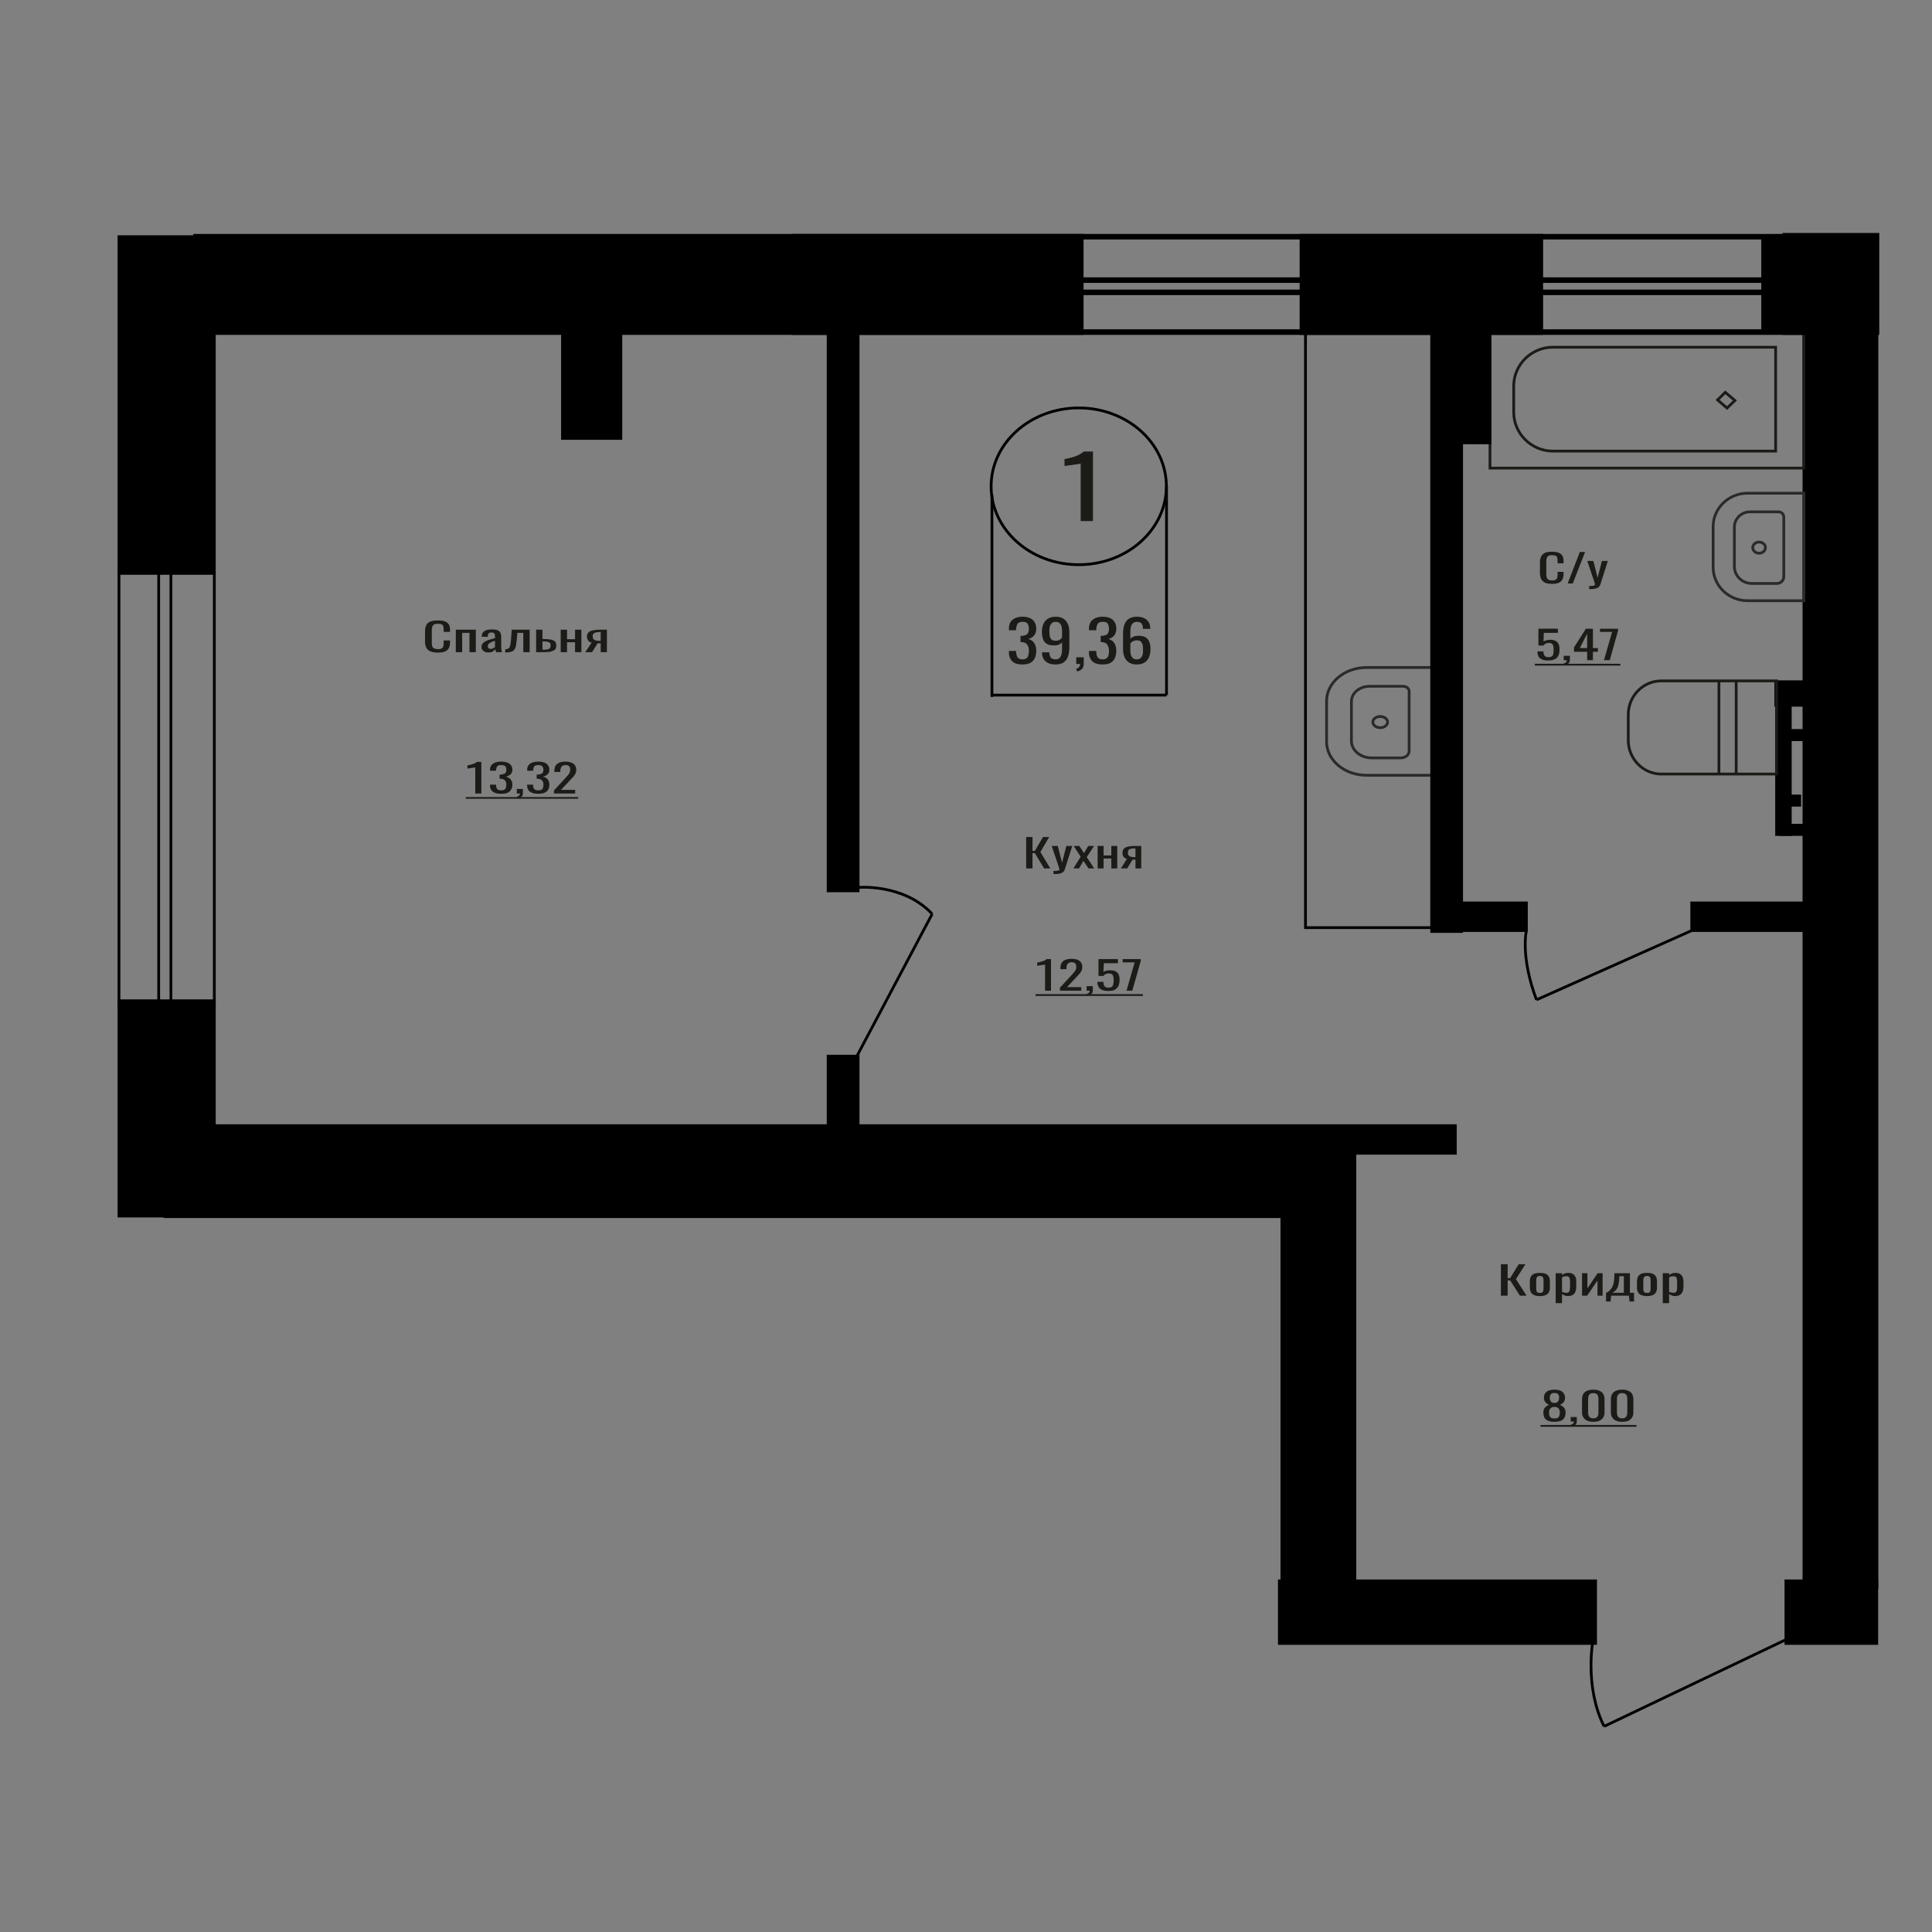 <?xml version="1.0" encoding="UTF-8"?>
<!DOCTYPE svg PUBLIC "-//W3C//DTD SVG 1.1//EN" "http://www.w3.org/Graphics/SVG/1.1/DTD/svg11.dtd">
<!-- Creator: CorelDRAW X7 -->
<svg xmlns="http://www.w3.org/2000/svg" xml:space="preserve" width="140mm" height="140mm" version="1.1" style="shape-rendering:geometricPrecision; text-rendering:geometricPrecision; image-rendering:optimizeQuality; fill-rule:evenodd; clip-rule:evenodd"
viewBox="0 0 14000 14000"
 xmlns:xlink="http://www.w3.org/1999/xlink">
 <rect x="0" y="0" width="14000" height="14000" fill="#808080" stroke="none"/>
 <defs>
  <style type="text/css">
   <![CDATA[
    .str0 {stroke:black;stroke-width:20}
    .str2 {stroke:#1C1B17;stroke-width:20}
    .str1 {stroke:#2B2A29;stroke-width:20}
    .fil2 {fill:none}
    .fil0 {fill:black}
    .fil4 {fill:#1C1B17}
    .fil3 {fill:white}
    .fil1 {fill:#1C1B17;fill-rule:nonzero}
   ]]>
  </style>
 </defs>
 <g id="Слой_x0020_1">
  <rect class="fil0 str0" x="13072" y="2406" width="529" height="9098"/>
  <polygon class="fil1" points="7436,6293 7436,6065 7482,6065 7482,6166 7499,6166 7558,6065 7603,6065 7539,6174 7611,6293 7566,6293 7499,6182 7482,6182 7482,6293 "/>
  <path id="1" class="fil1" d="M7634 6334l0 -23c11,0 19,0 25,-1 7,0 11,-2 14,-3 3,-2 4,-5 4,-8 0,-2 -1,-5 -3,-11 -2,-6 -4,-12 -6,-19l-47 -139 44 0 31 122 31 -122 43 0 -55 173c-3,7 -7,14 -14,18 -6,5 -15,8 -25,10 -10,2 -22,3 -36,3l-6 0z"/>
  <polygon id="2" class="fil1" points="7778,6293 7831,6208 7780,6130 7821,6130 7855,6182 7886,6130 7928,6130 7875,6211 7929,6293 7888,6293 7851,6238 7819,6293 "/>
  <polygon id="3" class="fil1" points="7954,6293 7954,6130 7997,6130 7997,6199 8053,6199 8053,6130 8096,6130 8096,6293 8053,6293 8053,6221 7997,6221 7997,6293 "/>
  <path id="4" class="fil1" d="M8122 6293l44 -69c-8,-2 -14,-5 -18,-9 -5,-4 -9,-9 -11,-15 -2,-6 -3,-13 -3,-21 0,-8 2,-16 5,-22 3,-6 8,-11 15,-15 7,-4 17,-7 28,-9 12,-2 26,-3 43,-3l45 0 0 163 -42 0 0 -64c-5,0 -8,0 -11,0 -3,0 -7,0 -10,0l-39 64 -46 0zm101 -81c0,0 1,0 2,0 2,0 2,0 3,0l0 -64c-1,0 -1,0 -3,0 -1,0 -2,0 -2,0 -13,0 -23,1 -30,3 -7,2 -13,5 -16,10 -3,5 -4,11 -4,18 0,11 3,19 10,24 7,6 20,8 40,9z"/>
  <path class="fil1" d="M7831 3776l0 -417c0,0 -7,1 -18,4 -12,2 -26,4 -41,6 -14,2 -28,4 -39,5 -12,2 -18,3 -19,3l0 -51c10,-1 21,-3 33,-6 13,-3 25,-7 38,-11 13,-4 26,-9 38,-16 11,-6 21,-13 30,-21l67 0 0 504 -89 0z"/>
  <ellipse class="fil2 str0" cx="7817" cy="3524" rx="635" ry="568"/>
  <line class="fil2 str0" x1="7188" y1="3585" x2="7188" y2= "5050" />
  <line class="fil2 str0" x1="8453" y1="5037" x2="8453" y2= "3524" />
  <line class="fil2 str0" x1="7188" y1="5037" x2="8453" y2= "5037" />
  <path class="fil1" d="M7409 4815c-22,0 -40,-3 -55,-10 -14,-7 -25,-17 -32,-31 -8,-13 -11,-28 -11,-46l0 -11 52 0c0,1 0,2 0,3 0,1 0,3 0,4 1,10 2,19 5,27 2,8 7,15 13,20 7,4 16,7 28,7 13,0 23,-3 30,-8 6,-5 11,-12 13,-22 2,-9 4,-20 4,-33 0,-17 -4,-32 -12,-43 -8,-12 -22,-18 -41,-19 -1,0 -2,0 -4,0 -1,0 -3,0 -4,0l0 -45c1,0 2,0 4,0 1,0 2,0 3,0 19,-1 33,-5 41,-13 8,-8 13,-21 13,-39 0,-15 -4,-27 -10,-37 -6,-9 -18,-13 -36,-13 -19,0 -31,5 -37,15 -6,10 -9,23 -10,39 0,1 0,2 0,4 0,1 0,2 0,3l-52 0 0 -11c0,-18 3,-34 11,-47 7,-12 18,-22 33,-29 14,-7 33,-11 55,-11 22,0 40,4 55,11 15,7 26,17 33,30 7,13 11,28 11,46 0,21 -5,37 -16,49 -10,13 -24,21 -42,25 12,3 23,9 31,16 9,8 15,17 20,29 5,12 7,25 7,40 0,20 -3,38 -10,53 -7,15 -17,26 -32,35 -15,8 -34,12 -58,12z"/>
  <path id="1" class="fil1" d="M7650 4815c-21,0 -39,-3 -53,-10 -15,-6 -26,-16 -34,-29 -8,-12 -12,-27 -12,-45 0,-1 0,-1 0,-2 0,-1 0,-1 0,-2l53 0c0,16 4,29 10,38 6,8 18,13 37,13 10,0 18,-3 25,-8 6,-5 11,-13 15,-24 3,-11 5,-24 5,-41l0 -51c-5,7 -13,12 -23,17 -9,4 -22,6 -36,6 -22,0 -40,-4 -52,-12 -13,-8 -22,-20 -27,-34 -5,-15 -8,-32 -8,-52 0,-20 3,-39 10,-56 7,-16 17,-29 32,-39 15,-10 34,-15 58,-15 23,0 42,5 57,15 15,10 25,23 32,40 7,17 10,36 10,56l0 114c0,22 -3,42 -9,60 -6,19 -16,33 -30,44 -14,11 -34,17 -60,17zm0 -172c12,0 21,-2 29,-7 7,-5 13,-10 17,-16l0 -50c0,-12 -2,-23 -4,-32 -3,-10 -8,-18 -14,-23 -7,-6 -16,-9 -28,-9 -11,0 -21,3 -27,9 -7,6 -12,13 -15,23 -3,9 -4,19 -4,30 0,14 1,26 2,38 2,11 6,20 12,27 7,7 17,10 32,10z"/>
  <path id="2" class="fil1" d="M7807 4866l-9 -19c9,-3 16,-7 21,-13 5,-7 8,-14 8,-23l-28 0 0 -48 54 0 0 47c0,15 -3,27 -11,36 -8,9 -20,15 -35,20z"/>
  <path id="3" class="fil1" d="M7990 4815c-22,0 -40,-3 -55,-10 -15,-7 -26,-17 -33,-31 -7,-13 -11,-28 -11,-46l0 -11 53 0c0,1 0,2 0,3 0,1 0,3 0,4 0,10 2,19 4,27 3,8 7,15 14,20 6,4 16,7 28,7 13,0 23,-3 29,-8 7,-5 11,-12 14,-22 2,-9 3,-20 3,-33 0,-17 -4,-32 -12,-43 -7,-12 -21,-18 -41,-19 -1,0 -2,0 -3,0 -2,0 -3,0 -4,0l0 -45c1,0 2,0 3,0 2,0 3,0 4,0 19,-1 32,-5 41,-13 8,-8 12,-21 12,-39 0,-15 -3,-27 -9,-37 -6,-9 -18,-13 -37,-13 -18,0 -30,5 -36,15 -6,10 -9,23 -10,39 0,1 0,2 0,4 0,1 0,2 0,3l-53 0 0 -11c0,-18 4,-34 11,-47 7,-12 19,-22 33,-29 15,-7 33,-11 55,-11 23,0 41,4 56,11 14,7 25,17 32,30 8,13 11,28 11,46 0,21 -5,37 -15,49 -11,13 -25,21 -42,25 12,3 22,9 31,16 8,8 15,17 19,29 5,12 7,25 7,40 0,20 -3,38 -10,53 -6,15 -17,26 -31,35 -15,8 -34,12 -58,12z"/>
  <path id="4" class="fil1" d="M8237 4815c-23,0 -42,-5 -57,-15 -15,-10 -25,-23 -32,-40 -7,-17 -10,-36 -10,-56l0 -115c0,-22 3,-42 9,-60 6,-18 16,-33 30,-43 15,-11 35,-17 60,-17 21,0 38,3 53,10 14,6 25,16 33,28 8,12 12,27 12,45 0,0 0,1 1,2 0,1 0,2 0,3l-54 0c0,-17 -3,-29 -9,-38 -7,-9 -19,-13 -36,-13 -10,0 -18,3 -25,8 -7,5 -12,13 -16,23 -3,11 -5,25 -5,42l0 51c5,-7 13,-13 23,-17 9,-4 21,-6 36,-6 22,0 39,4 52,12 13,8 22,19 27,34 5,14 8,32 8,51 0,21 -3,39 -10,56 -7,17 -17,30 -32,40 -15,10 -34,15 -58,15zm0 -37c12,0 21,-3 28,-9 6,-6 11,-13 14,-23 3,-9 4,-19 4,-31 0,-13 -1,-25 -2,-37 -2,-11 -6,-20 -12,-27 -6,-7 -17,-11 -32,-11 -8,0 -14,2 -20,4 -6,2 -11,5 -16,8 -4,4 -7,8 -10,11l0 51c0,12 1,22 4,32 3,10 8,17 14,23 7,6 16,9 28,9z"/>
  <path class="fil1" d="M11247 4231c-23,0 -41,-3 -54,-10 -12,-7 -21,-16 -26,-27 -5,-12 -8,-25 -8,-39l0 -81c0,-15 3,-28 8,-40 5,-11 14,-20 26,-27 13,-6 31,-9 54,-9 21,0 37,3 49,8 12,5 21,13 26,22 5,10 8,22 8,36l0 18 -43 0 0 -16c0,-9 -1,-16 -2,-23 -1,-6 -5,-11 -10,-15 -6,-3 -15,-5 -27,-5 -13,0 -23,2 -29,6 -6,3 -9,9 -11,16 -2,7 -3,15 -3,25l0 90c0,12 2,21 4,27 3,7 7,12 14,15 6,3 14,4 25,4 12,0 21,-2 26,-6 6,-4 9,-9 11,-16 1,-7 2,-14 2,-24l0 -16 43 0 0 16c0,14 -3,27 -7,37 -5,11 -14,19 -26,25 -11,6 -28,9 -50,9z"/>
  <polygon id="1" class="fil1" points="11360,4228 11448,4000 11486,4000 11397,4228 "/>
  <path id="2" class="fil1" d="M11516 4269l0 -23c10,0 18,0 25,-1 6,0 10,-2 13,-3 3,-2 4,-5 4,-8 0,-2 -1,-5 -3,-11 -2,-6 -4,-12 -6,-19l-47 -139 44 0 31 122 31 -122 43 0 -55 173c-3,7 -7,14 -14,18 -6,5 -14,8 -25,10 -10,2 -22,3 -36,3l-5 0z"/>
  <rect class="fil0 str0" transform="matrix(-1.02135E-013 -3.758 2.795 -5.92513E-013 9288.65 11881.6)" width="106" height="807"/>
  <polygon class="fil1" points="10876,9389 10876,9161 10925,9161 10925,9262 10943,9262 11005,9161 11054,9161 10985,9269 11062,9389 11014,9389 10943,9278 10925,9278 10925,9389 "/>
  <path id="1" class="fil1" d="M11159 9392c-19,0 -33,-3 -44,-8 -10,-5 -18,-12 -22,-21 -5,-9 -7,-19 -7,-31l0 -48c0,-12 2,-23 7,-32 4,-9 12,-16 22,-21 11,-5 25,-7 44,-7 18,0 32,2 43,7 10,5 18,12 22,21 5,9 7,20 7,32l0 48c0,12 -2,22 -7,31 -4,9 -12,16 -22,21 -11,5 -25,8 -43,8zm0 -23c9,0 15,-1 18,-5 4,-3 6,-8 7,-13 0,-6 1,-11 1,-18l0 -51c0,-6 -1,-12 -1,-17 -1,-6 -3,-10 -7,-13 -3,-4 -9,-6 -18,-6 -9,0 -15,2 -19,6 -4,3 -6,7 -7,13 -1,5 -1,11 -1,17l0 51c0,7 0,12 1,18 1,5 3,10 7,13 4,4 10,5 19,5z"/>
  <path id="2" class="fil1" d="M11273 9443l0 -217 46 0 0 13c5,-4 12,-7 19,-11 8,-3 17,-4 28,-4 13,0 23,2 31,7 7,4 13,10 16,16 4,7 7,14 8,21 1,6 1,12 1,17l0 40c0,11 -1,22 -5,32 -3,11 -9,19 -18,25 -9,6 -22,10 -38,10 -9,0 -17,-2 -24,-5 -7,-3 -13,-6 -18,-10l0 66 -46 0zm79 -75c8,0 13,-2 17,-6 3,-4 5,-9 6,-16 1,-6 2,-13 2,-21l0 -40c0,-7 -1,-13 -2,-19 -1,-5 -4,-10 -7,-13 -4,-4 -10,-5 -18,-5 -6,0 -12,1 -17,2 -6,2 -10,4 -14,6l0 105c4,2 9,3 14,5 6,1 12,2 19,2z"/>
  <polygon id="3" class="fil1" points="11464,9389 11464,9226 11503,9226 11503,9336 11577,9226 11613,9226 11613,9389 11576,9389 11576,9279 11501,9389 "/>
  <path id="4" class="fil1" d="M11638 9431l0 -62c8,-4 16,-9 23,-15 7,-6 14,-14 19,-23 6,-9 10,-21 13,-34 3,-14 5,-30 5,-49l1 -22 112 0 0 142 30 0 0 63 -33 0 -4 -42 -129 0 -4 42 -33 0zm44 -63l85 0 0 -120 -32 0 -1 6c0,20 -2,36 -5,50 -2,13 -6,24 -11,32 -5,9 -10,15 -16,20 -6,5 -13,9 -20,12z"/>
  <path id="5" class="fil1" d="M11935 9392c-18,0 -33,-3 -43,-8 -11,-5 -18,-12 -23,-21 -4,-9 -7,-19 -7,-31l0 -48c0,-12 3,-23 7,-32 5,-9 12,-16 23,-21 10,-5 25,-7 43,-7 18,0 33,2 43,7 11,5 18,12 22,21 5,9 7,20 7,32l0 48c0,12 -2,22 -7,31 -4,9 -11,16 -22,21 -10,5 -25,8 -43,8zm0 -23c9,0 15,-1 19,-5 3,-3 5,-8 6,-13 1,-6 1,-11 1,-18l0 -51c0,-6 0,-12 -1,-17 -1,-6 -3,-10 -6,-13 -4,-4 -10,-6 -19,-6 -9,0 -15,2 -19,6 -4,3 -6,7 -7,13 0,5 -1,11 -1,17l0 51c0,7 1,12 1,18 1,5 3,10 7,13 4,4 10,5 19,5z"/>
  <path id="6" class="fil1" d="M12049 9443l0 -217 46 0 0 13c5,-4 12,-7 20,-11 7,-3 17,-4 27,-4 13,0 23,2 31,7 7,4 13,10 17,16 3,7 6,14 7,21 1,6 2,12 2,17l0 40c0,11 -2,22 -5,32 -4,11 -10,19 -19,25 -9,6 -22,10 -38,10 -9,0 -17,-2 -24,-5 -6,-3 -13,-6 -18,-10l0 66 -46 0zm79 -75c8,0 14,-2 17,-6 4,-4 6,-9 7,-16 0,-6 1,-13 1,-21l0 -40c0,-7 -1,-13 -2,-19 -1,-5 -3,-10 -7,-13 -4,-4 -10,-5 -18,-5 -6,0 -11,1 -17,2 -5,2 -10,4 -14,6l0 105c4,2 9,3 15,5 5,1 11,2 18,2z"/>
  <path class="fil1" d="M3173 4729c-24,0 -43,-4 -57,-10 -13,-7 -23,-16 -28,-28 -5,-11 -8,-24 -8,-38l0 -81c0,-15 3,-29 8,-40 5,-12 15,-21 28,-27 14,-6 33,-9 57,-9 22,0 39,2 52,7 13,6 22,13 28,23 5,10 8,22 8,35l0 18 -46 0 0 -16c0,-8 -1,-16 -2,-22 -1,-7 -5,-12 -10,-15 -6,-4 -16,-6 -29,-6 -14,0 -24,2 -30,6 -6,4 -10,10 -12,17 -2,7 -3,15 -3,24l0 91c0,11 1,20 4,27 3,7 8,12 14,14 7,3 16,5 27,5 13,0 23,-2 28,-6 6,-4 10,-9 11,-16 1,-7 2,-15 2,-24l0 -17 46 0 0 17c0,14 -3,26 -8,37 -5,11 -14,19 -26,25 -13,6 -31,9 -54,9z"/>
  <polygon id="1" class="fil1" points="3303,4726 3303,4563 3448,4563 3448,4726 3402,4726 3402,4586 3349,4586 3349,4726 "/>
  <path id="2" class="fil1" d="M3538 4728c-9,0 -18,-1 -25,-5 -8,-4 -14,-8 -18,-14 -4,-6 -6,-12 -6,-18 0,-11 2,-19 7,-26 6,-7 13,-13 22,-18 9,-5 19,-9 31,-12 12,-4 24,-7 38,-11l0 -11c0,-7 -1,-12 -2,-17 -1,-4 -4,-7 -7,-9 -4,-3 -9,-4 -16,-4 -7,0 -12,1 -16,3 -3,2 -6,5 -8,8 -2,4 -3,8 -3,12l0 9 -45 -1c1,-19 7,-32 19,-40 12,-9 30,-13 56,-13 24,0 42,4 52,13 10,9 15,22 15,38l0 75c0,5 1,10 1,15 0,4 1,9 2,13 0,4 1,8 2,11l-42 0c-1,-3 -2,-7 -4,-11 -1,-5 -2,-9 -2,-13 -3,7 -9,13 -17,18 -8,6 -19,8 -34,8zm18 -26c5,0 9,0 13,-2 4,-2 8,-4 11,-6 3,-2 5,-4 7,-5l0 -46c-8,2 -14,5 -21,8 -6,2 -11,5 -16,8 -5,3 -9,6 -11,10 -3,3 -4,8 -4,12 0,7 1,12 5,16 4,4 9,5 16,5z"/>
  <path id="3" class="fil1" d="M3661 4728l0 -23c8,0 15,-1 20,-4 5,-2 9,-6 12,-11 2,-5 4,-13 6,-22 1,-9 3,-20 4,-34l5 -71 130 0 0 163 -46 0 0 -140 -43 0 -4 48c-2,18 -4,34 -6,46 -3,12 -7,22 -13,29 -6,7 -13,12 -23,14 -10,3 -22,5 -37,5l-5 0z"/>
  <path id="4" class="fil1" d="M3885 4726l0 -163 46 0 0 67c0,0 1,0 2,0 1,0 2,0 3,0 1,0 1,0 2,0 17,1 31,1 43,3 12,1 21,4 29,7 7,4 13,8 16,15 4,6 5,14 5,23 0,9 -1,16 -5,23 -3,6 -9,11 -17,14 -7,4 -17,7 -30,9 -13,1 -28,2 -46,2l-48 0zm46 -18l2 0c15,0 26,0 34,-2 9,-2 15,-5 18,-9 3,-5 5,-11 5,-19 0,-7 -1,-13 -4,-17 -3,-5 -9,-8 -17,-10 -8,-2 -19,-3 -34,-3 0,0 -1,0 -2,0 -1,0 -2,0 -2,0l0 60z"/>
  <polygon id="5" class="fil1" points="4063,4726 4063,4563 4109,4563 4109,4632 4167,4632 4167,4563 4213,4563 4213,4726 4167,4726 4167,4654 4109,4654 4109,4726 "/>
  <path id="6" class="fil1" d="M4241 4726l46 -69c-8,-2 -14,-5 -19,-9 -5,-4 -9,-10 -11,-16 -2,-6 -4,-12 -4,-20 0,-9 2,-16 6,-22 3,-6 8,-11 16,-15 7,-4 17,-7 30,-9 12,-2 27,-3 45,-3l48 0 0 163 -45 0 0 -64c-5,0 -9,0 -12,0 -3,0 -7,-1 -10,-1l-41 65 -49 0zm106 -82c1,0 2,0 3,0 1,0 2,0 3,0l0 -64c-1,0 -2,0 -3,0 -1,0 -2,0 -2,0 -14,0 -24,1 -32,3 -8,3 -13,6 -17,11 -3,4 -4,10 -4,18 0,11 3,19 11,24 7,5 21,8 41,8z"/>
  <rect class="fil3 str0" x="12875" y="5242" width="71.331" height="71.331"/>
  <rect class="fil0 str0" transform="matrix(8.33256E-014 -1.393 29.079 3.40894E-013 1476.82 8812.4)" width="397" height="269"/>
  <path class="fil1" d="M7573 7179l0 -189c0,0 -3,0 -9,1 -6,1 -12,2 -20,3 -7,1 -13,2 -19,3 -6,0 -9,1 -9,1l0 -23c5,-1 10,-2 16,-3 6,-2 12,-3 19,-5 6,-2 12,-4 18,-7 6,-3 11,-6 15,-10l32 0 0 229 -43 0z"/>
  <path id="1" class="fil1" d="M7681 7179l0 -22 83 -90c6,-7 12,-14 17,-19 6,-6 10,-12 13,-19 4,-6 5,-14 5,-22 0,-11 -2,-19 -7,-25 -5,-6 -13,-9 -25,-9 -11,0 -19,2 -24,6 -6,4 -10,9 -12,15 -2,7 -3,14 -3,21l0 8 -44 0 0 -8c0,-14 3,-26 8,-36 6,-10 14,-17 26,-23 12,-5 27,-8 47,-8 26,0 46,5 59,16 13,10 19,25 19,43 0,10 -2,18 -5,26 -3,7 -8,14 -13,20 -6,7 -12,13 -18,20l-75 80 103 0 0 26 -154 0z"/>
  <path id="2" class="fil1" d="M7881 7216l-7 -13c7,-2 13,-5 17,-9 4,-5 6,-10 6,-15l-23 0 0 -33 45 0 0 32c0,10 -3,18 -10,24 -6,6 -15,10 -28,14z"/>
  <path id="3" class="fil1" d="M8032 7181c-20,0 -36,-3 -47,-8 -12,-5 -20,-13 -25,-23 -5,-10 -8,-22 -8,-35l44 0c0,6 0,13 2,19 2,7 5,12 10,17 6,4 14,6 24,6 12,0 21,-3 26,-7 5,-5 8,-12 10,-20 1,-8 2,-17 2,-28 0,-10 -1,-19 -3,-26 -1,-7 -5,-13 -10,-17 -5,-3 -13,-5 -24,-5 -9,0 -17,2 -23,5 -6,4 -11,9 -14,13l-36 0 0 -122 141 0 0 30 -102 0 -3 63c5,-4 12,-7 20,-9 8,-2 17,-3 27,-3 18,0 32,3 42,8 10,6 17,14 22,24 4,11 6,22 6,35 0,12 -1,23 -4,33 -2,10 -6,19 -13,26 -6,8 -14,14 -24,18 -11,4 -24,6 -40,6z"/>
  <polygon id="4" class="fil1" points="8163,7179 8222,6974 8135,6974 8135,6950 8266,6950 8266,6965 8205,7179 "/>
  <polygon id="5" class="fil4" points="7504,7204 8282,7204 8282,7217 7504,7217 "/>
  <polygon id="6" class="fil4" points="8282,7204 8282,7204 8282,7217 8282,7217 "/>
  <polygon id="7" class="fil4" points="7504,7685 7504,7685 7504,7697 7504,7697 "/>
  <polygon id="8" class="fil4" points="7504,7685 7504,7685 7504,7697 7504,7697 "/>
  <path class="fil1" d="M3444 5750l0 -189c0,0 -3,1 -9,1 -6,1 -12,2 -19,3 -8,1 -14,2 -20,3 -6,1 -9,1 -9,1l0 -23c5,-1 10,-2 16,-3 6,-1 12,-3 19,-5 6,-2 12,-4 18,-7 6,-3 11,-6 15,-10l33 0 0 229 -44 0z"/>
  <path id="1" class="fil1" d="M3632 5752c-18,0 -33,-2 -45,-7 -12,-4 -21,-11 -27,-20 -6,-9 -9,-19 -9,-31l0 -8 43 0c0,1 0,2 0,2 0,1 0,2 0,3 1,7 2,13 4,18 2,6 5,10 11,13 5,4 13,5 23,5 10,0 18,-1 23,-5 6,-3 10,-8 11,-15 2,-6 3,-13 3,-22 0,-12 -3,-22 -9,-29 -7,-8 -18,-12 -34,-13 0,0 -1,0 -3,0 -1,0 -2,0 -3,0l0 -30c1,0 2,0 3,0 1,0 2,0 3,0 15,-1 26,-4 33,-9 7,-5 10,-14 10,-26 0,-10 -2,-19 -7,-25 -5,-6 -15,-9 -30,-9 -15,0 -25,3 -30,10 -4,7 -7,16 -8,27 0,0 0,1 0,2 0,1 0,2 0,2l-43 0 0 -7c0,-13 3,-23 9,-32 6,-8 15,-15 27,-20 12,-4 27,-7 45,-7 18,0 33,3 45,7 12,5 21,12 27,21 6,8 9,19 9,31 0,14 -5,25 -13,33 -9,8 -20,14 -34,17 10,2 18,6 25,11 7,5 12,11 16,19 4,8 6,17 6,27 0,14 -3,26 -9,36 -5,10 -14,18 -25,23 -12,6 -28,8 -47,8z"/>
  <path id="2" class="fil1" d="M3751 5787l-7 -13c8,-2 13,-5 18,-9 4,-4 6,-9 6,-15l-23 0 0 -33 44 0 0 32c0,10 -3,18 -9,24 -6,6 -16,11 -29,14z"/>
  <path id="3" class="fil1" d="M3900 5752c-18,0 -32,-2 -44,-7 -12,-4 -21,-11 -27,-20 -6,-9 -9,-19 -9,-31l0 -8 43 0c0,1 0,2 0,2 0,1 0,2 0,3 0,7 1,13 3,18 2,6 6,10 11,13 6,4 13,5 23,5 11,0 19,-1 24,-5 6,-3 9,-8 11,-15 2,-6 3,-13 3,-22 0,-12 -3,-22 -10,-29 -6,-8 -17,-12 -33,-13 -1,0 -2,0 -3,0 -1,0 -2,0 -3,0l0 -30c1,0 2,0 3,0 1,0 2,0 3,0 15,-1 26,-4 33,-9 6,-5 10,-14 10,-26 0,-10 -3,-19 -8,-25 -5,-6 -15,-9 -29,-9 -15,0 -25,3 -30,10 -5,7 -7,16 -8,27 0,0 0,1 0,2 0,1 0,2 0,2l-43 0 0 -7c0,-13 3,-23 9,-32 6,-8 15,-15 27,-20 12,-4 27,-7 45,-7 18,0 33,3 45,7 11,5 20,12 26,21 6,8 9,19 9,31 0,14 -4,25 -13,33 -8,8 -19,14 -34,17 10,2 19,6 26,11 6,5 12,11 15,19 4,8 6,17 6,27 0,14 -3,26 -8,36 -5,10 -14,18 -26,23 -12,6 -27,8 -47,8z"/>
  <path id="4" class="fil1" d="M4014 5750l0 -22 83 -90c6,-7 12,-13 17,-19 5,-6 10,-12 13,-19 3,-6 5,-14 5,-22 0,-11 -2,-19 -7,-25 -5,-6 -14,-9 -26,-9 -10,0 -18,2 -24,6 -5,4 -9,9 -11,16 -2,6 -4,13 -4,20l0 8 -43 0 0 -8c0,-14 3,-26 8,-36 5,-9 14,-17 26,-23 11,-5 27,-8 46,-8 27,0 46,6 59,16 13,10 20,25 20,43 0,10 -2,19 -5,26 -4,7 -8,14 -13,21 -6,6 -12,13 -18,19l-75 80 103 0 0 26 -154 0z"/>
  <polygon id="5" class="fil4" points="3375,5776 4190,5776 4190,5788 3375,5788 "/>
  <polygon id="6" class="fil4" points="4190,5776 4190,5776 4190,5788 4190,5788 "/>
  <path class="fil1" d="M11220 4786c-20,0 -35,-2 -47,-8 -11,-5 -20,-12 -25,-22 -5,-10 -7,-22 -7,-36l43 0c0,7 1,13 3,20 1,6 5,12 10,16 5,4 13,6 24,6 12,0 20,-2 25,-7 6,-5 9,-11 10,-19 2,-8 2,-18 2,-28 0,-10 -1,-19 -2,-26 -2,-8 -5,-13 -10,-17 -5,-4 -14,-6 -25,-6 -9,0 -16,2 -22,6 -6,4 -11,8 -14,13l-37 0 0 -122 141 0 0 30 -102 0 -2 63c5,-4 12,-7 20,-9 8,-3 17,-4 27,-4 18,0 32,3 42,9 10,6 17,14 21,24 4,10 6,22 6,35 0,12 -1,23 -3,33 -3,10 -7,18 -13,26 -6,7 -14,13 -25,17 -10,4 -24,6 -40,6z"/>
  <path id="1" class="fil1" d="M11338 4821l-7 -13c7,-2 13,-5 17,-9 4,-4 6,-9 6,-15l-23 0 0 -32 45 0 0 32c0,10 -4,17 -10,23 -6,6 -16,11 -28,14z"/>
  <path id="2" class="fil1" d="M11501 4784l0 -61 -95 0 0 -32 86 -135 51 0 0 140 36 0 0 27 -36 0 0 61 -42 0zm-53 -88l53 0 0 -104 -53 104z"/>
  <polygon id="3" class="fil1" points="11623,4784 11682,4579 11594,4579 11594,4556 11725,4556 11725,4570 11665,4784 "/>
  <polygon id="4" class="fil4" points="11122,4810 11742,4810 11742,4823 11122,4823 "/>
  <polygon id="5" class="fil4" points="11742,4810 11742,4810 11742,4823 11742,4823 "/>
  <polygon id="6" class="fil4" points="11122,5290 11122,5290 11122,5303 11122,5303 "/>
  <polygon id="7" class="fil4" points="11122,5290 11122,5290 11122,5303 11122,5303 "/>
  <path class="fil1" d="M11264 10303c-19,0 -35,-3 -47,-8 -12,-5 -20,-13 -26,-23 -5,-10 -7,-22 -7,-36 0,-7 0,-14 2,-20 2,-6 5,-11 9,-15 3,-5 8,-9 13,-12 5,-3 10,-6 16,-9 -11,-5 -20,-12 -26,-20 -7,-8 -10,-18 -10,-31 0,-12 2,-22 8,-31 5,-9 13,-16 25,-21 11,-4 26,-7 43,-7 18,0 32,3 44,7 11,5 19,12 24,21 6,9 9,19 9,31 0,13 -4,23 -10,31 -7,9 -16,15 -27,20 6,3 11,6 16,9 5,3 10,7 13,12 4,4 7,9 9,15 2,6 3,13 3,20 0,14 -3,26 -8,36 -5,10 -14,18 -25,23 -12,5 -28,8 -48,8zm0 -24c11,0 19,-2 25,-5 5,-4 9,-9 11,-16 2,-6 3,-13 3,-21 0,-7 -1,-14 -3,-20 -2,-7 -6,-12 -12,-16 -6,-4 -14,-6 -24,-6 -10,0 -17,2 -23,6 -6,4 -10,9 -13,15 -2,7 -3,14 -3,21 0,8 1,15 3,21 2,7 6,12 12,16 6,3 14,5 24,5zm0 -113c10,0 17,-2 21,-6 5,-3 8,-8 10,-14 2,-6 3,-12 3,-19 0,-9 -2,-17 -7,-24 -5,-6 -14,-9 -27,-9 -12,0 -21,3 -26,9 -5,7 -8,15 -8,24 0,7 1,13 3,19 2,6 5,11 10,14 5,4 12,6 21,6z"/>
  <path id="1" class="fil1" d="M11388 10338l-7 -13c8,-2 13,-5 18,-9 4,-4 6,-9 6,-15l-23 0 0 -33 44 0 0 32c0,10 -3,18 -9,24 -6,6 -16,10 -29,14z"/>
  <path id="2" class="fil1" d="M11546 10303c-19,0 -34,-3 -46,-9 -12,-5 -21,-13 -27,-24 -6,-10 -9,-21 -9,-34l0 -99c0,-13 3,-25 9,-35 5,-10 14,-18 26,-23 12,-6 28,-9 47,-9 19,0 34,3 46,9 12,5 20,13 26,23 6,10 9,22 9,35l0 99c0,13 -3,25 -9,35 -6,10 -15,18 -27,24 -12,5 -27,8 -45,8zm0 -25c10,0 18,-2 23,-6 5,-4 9,-9 11,-16 2,-6 3,-13 3,-20l0 -99c0,-7 -1,-14 -3,-21 -2,-6 -5,-11 -11,-15 -5,-4 -13,-6 -23,-6 -11,0 -19,2 -24,6 -6,4 -9,9 -11,15 -2,7 -3,14 -3,21l0 99c0,7 1,14 3,20 2,7 6,12 11,16 6,4 14,6 24,6z"/>
  <path id="3" class="fil1" d="M11755 10303c-19,0 -34,-3 -46,-9 -12,-5 -21,-13 -27,-24 -6,-10 -9,-21 -9,-34l0 -99c0,-13 3,-25 9,-35 6,-10 14,-18 26,-23 12,-6 28,-9 47,-9 19,0 34,3 46,9 12,5 21,13 26,23 6,10 9,22 9,35l0 99c0,13 -3,25 -9,35 -6,10 -15,18 -26,24 -12,5 -28,8 -46,8zm0 -25c10,0 18,-2 23,-6 5,-4 9,-9 11,-16 2,-6 3,-13 3,-20l0 -99c0,-7 -1,-14 -3,-21 -2,-6 -5,-11 -11,-15 -5,-4 -13,-6 -23,-6 -11,0 -19,2 -24,6 -5,4 -9,9 -11,15 -2,7 -3,14 -3,21l0 99c0,7 1,14 3,20 2,7 6,12 12,16 5,4 13,6 23,6z"/>
  <polygon id="4" class="fil4" points="11163,10326 11859,10326 11859,10339 11163,10339 "/>
  <polygon id="5" class="fil4" points="11859,10326 11859,10326 11859,10339 11859,10339 "/>
  <polygon id="6" class="fil4" points="11163,10807 11163,10807 11163,10820 11163,10820 "/>
  <polygon id="7" class="fil4" points="11163,10807 11163,10807 11163,10820 11163,10820 "/>
  <polyline class="fil2 str0" points="9460,2413 9460,6722 10876,6722 "/>
  <path class="fil2 str1" d="M9613 5375l0 -295c0,-134 130,-243 290,-243l478 0 0 781 -478 0c-160,0 -290,-109 -290,-243zm180 -6l0 -286c0,-61 59,-110 132,-110l242 0c24,0 44,16 44,36l0 434c0,27 -27,49 -59,49l-212 0c-81,0 -147,-55 -147,-123zm262 -137c0,-22 -24,-40 -53,-40 -30,0 -54,18 -54,40 0,23 24,41 54,41 29,0 53,-18 53,-41z"/>
  <rect class="fil0 str0" x="12259" y="6543" width="1253" height="200"/>
  <rect class="fil0 str0" transform="matrix(2.82496E-014 -3.435 1.682 1.43412E-013 6007.81 6431.15)" width="1191" height="121"/>
  <rect class="fil0 str0" x="9289" y="8357" width="529" height="3128"/>
  <rect class="fil0 str0" x="862" y="7252" width="691" height="1560"/>
  <rect class="fil0 str0" x="862" y="1715" width="691" height="2438"/>
  <rect class="fil2 str0" x="862" y="4154" width="691" height="3125"/>
  <rect class="fil2 str0" x="1150" y="3967" width="88.59" height="4167"/>
  <rect class="fil0 str0" transform="matrix(-1.21272E-014 0.465 1 2.68869E-014 12873.8 5078.46)" width="2094.62" height="99.22"/>
  <rect class="fil0 str0" transform="matrix(-3.68703E-014 0.5 0.158 1.50666E-015 12956.4 5287.92)" width="154" height="1441"/>
  <rect class="fil0 str0" transform="matrix(-1.32423E-014 0.5 0.058 1.52504E-015 12967.2 5762.79)" width="154" height="1441"/>
  <rect class="fil0 str0" transform="matrix(-3.0495E-014 0.5 0.228 2.62342E-015 12895.7 5974.98)" width="154" height="1441"/>
  <rect class="fil0 str0" transform="matrix(-1.6496E-014 0.369 1.688 2.64845E-014 12875 4934.04)" width="496" height="114"/>
  <path class="fil2 str2" d="M12874 5609l-836 0c-132,0 -239,-111 -239,-245l0 -185c0,-135 107,-245 239,-245l836 0 0 675zm-293 0l-125 0 0 -675 125 0 0 675z"/>
  <path class="fil2 str1" d="M12414 4111l0 -295c0,-133 112,-242 249,-242l409 0 0 779 -409 0c-137,0 -249,-109 -249,-242zm154 -6l0 -286c0,-60 51,-110 113,-110l207 0c21,0 38,17 38,37l0 433c0,27 -22,49 -50,49l-182 0c-69,0 -126,-55 -126,-123zm225 -137c0,-22 -21,-40 -46,-40 -25,0 -46,18 -46,40 0,23 21,41 46,41 25,0 46,-18 46,-41z"/>
  <path class="fil2 str2" d="M12515 2957l-69 -59 56 -55 70 59 -57 55zm-1546 31l0 -191c0,-155 128,-281 284,-281l1614 0 0 753 -1614 0c-156,0 -284,-127 -284,-281zm-172 404l0 -986 2275 0 0 986 -2275 0z"/>
  <rect class="fil0 str0" transform="matrix(2.99512E-014 -3.758 -0.82 -5.92513E-013 13601.4 11881.6)" width="106" height="807"/>
  <rect class="fil0 str0" transform="matrix(2.82496E-014 0.514 1.682 -2.14452E-014 6007.81 7648.23)" width="1191" height="121"/>
  <rect class="fil0 str0" transform="matrix(2.82496E-014 -3.778 1.682 1.57747E-013 10381.2 6722.19)" width="1191" height="121"/>
  <rect class="fil0 str0" x="10381" y="6543" width="680" height="200"/>
  <rect class="fil0 str0" x="4076" y="2383" width="423" height="794"/>
  <rect class="fil0 str0" x="1431" y="8157" width="9115" height="200"/>
  <rect class="fil0 str0" transform="matrix(3.59757E-014 -2.029 1.638 6.47971E-014 12933.2 2406.41)" width="344" height="408"/>
  <rect class="fil0 str0" transform="matrix(1.32418E-013 -2.009 -15.073 -1.60425E-013 7701.16 2406.41)" width="344" height="408"/>
  <rect class="fil2 str0" transform="matrix(1.1962E-013 -2.009 17.223 2.02921E-013 5908.06 2406.41)" width="344" height="408"/>
  <rect class="fil2 str0" transform="matrix(9.3799E-014 -2.009 4.271 6.41713E-014 5578.53 2118.44)" width="44.09" height="1719.79"/>
  <rect class="fil0 str0" transform="matrix(-9.05226E-014 -2.009 -4.122 6.41713E-014 11140.7 2406.41)" width="344" height="408"/>
  <rect class="fil0 str0" x="10585" y="2406" width="212" height="803"/>
  <line class="fil2 str0" x1="6212" y1="7648" x2="6755" y2= "6623" />
  <path class="fil2 str0" d="M6212 6431c0,0 332,-33 543,192"/>
  <line class="fil2 str0" x1="12259" y1="6743" x2="11134" y2= "7245" />
  <path class="fil2 str0" d="M11061 6743c0,0 -46,184 73,502"/>
  <line class="fil2 str0" x1="12940" y1="11882" x2="11624" y2= "12510" />
  <path class="fil2 str0" d="M11544 11882c0,0 -66,337 80,628"/>
 </g>
</svg>
